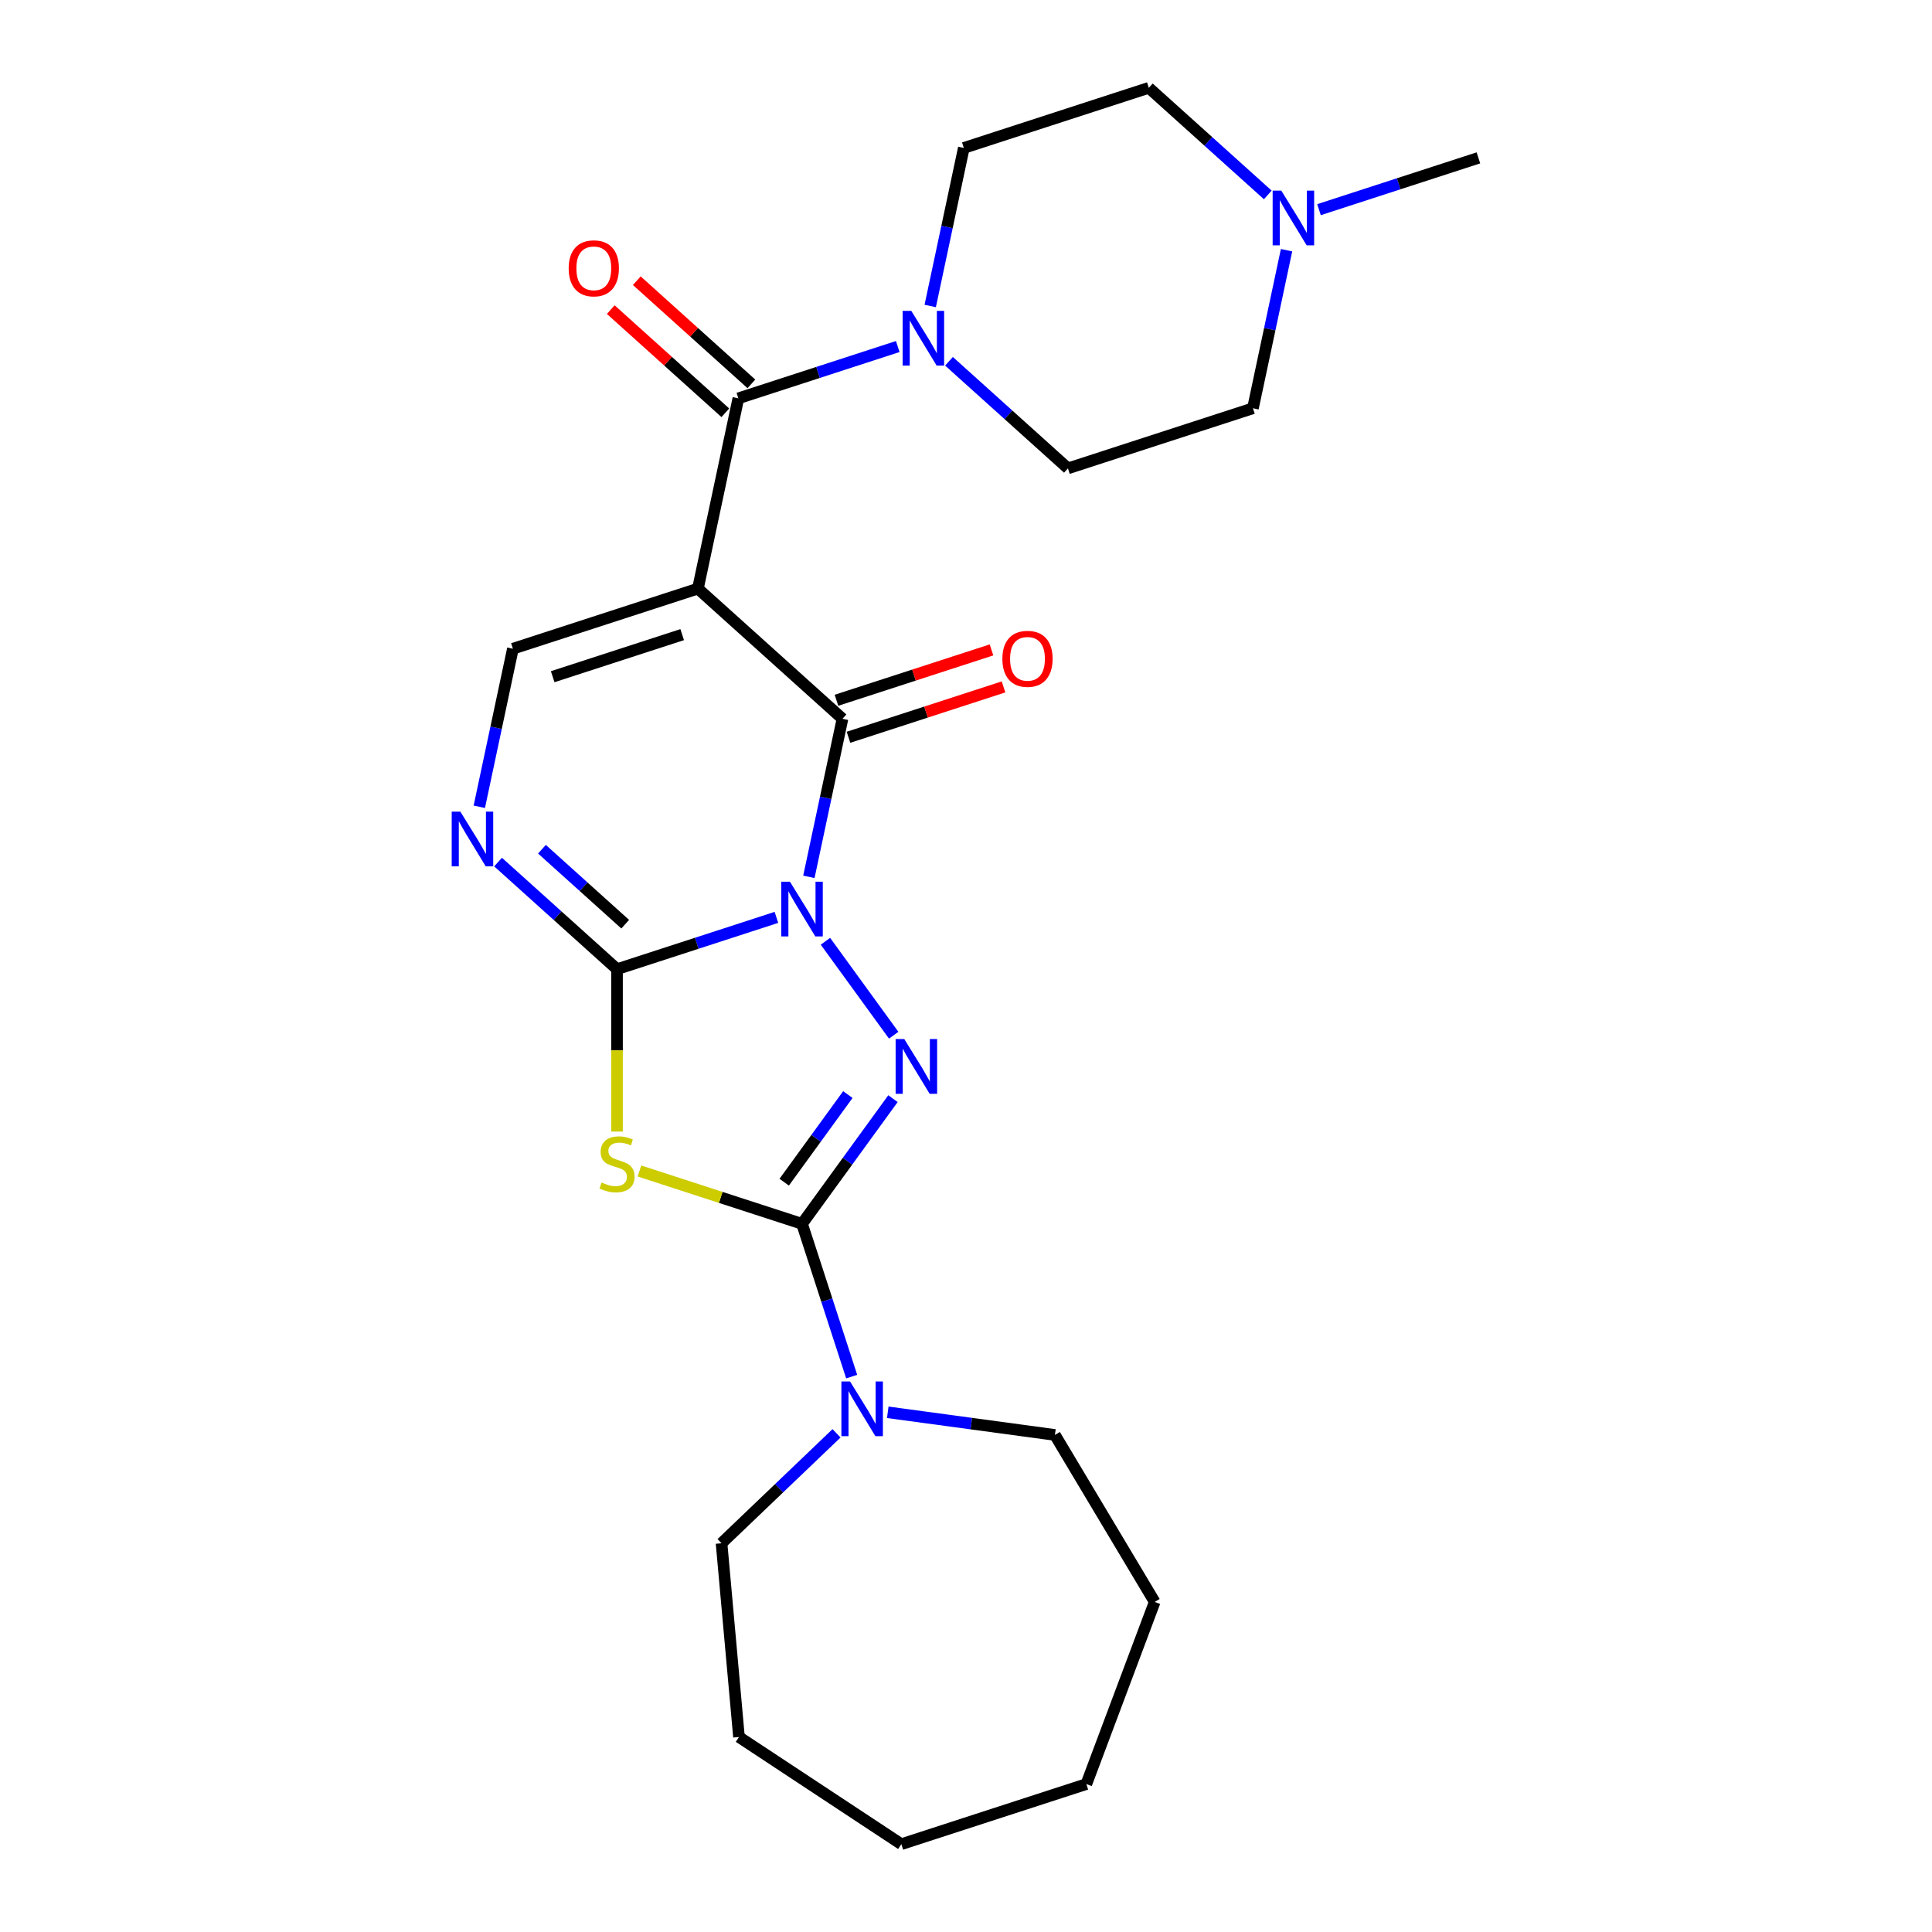 <?xml version='1.0' encoding='iso-8859-1'?>
<svg version='1.1' baseProfile='full'
              xmlns='http://www.w3.org/2000/svg'
                      xmlns:rdkit='http://www.rdkit.org/xml'
                      xmlns:xlink='http://www.w3.org/1999/xlink'
                  xml:space='preserve'
width='1000px' height='1000px' viewBox='0 0 1000 1000'>
<!-- END OF HEADER -->
<rect style='opacity:1.0;fill:#FFFFFF;stroke:none' width='1000' height='1000' x='0' y='0'> </rect>
<path class='bond-0' d='M 401.875,474.835 L 360.622,488.238' style='fill:none;fill-rule:evenodd;stroke:#0000FF;stroke-width:6px;stroke-linecap:butt;stroke-linejoin:miter;stroke-opacity:1' />
<path class='bond-0' d='M 360.622,488.238 L 319.37,501.642' style='fill:none;fill-rule:evenodd;stroke:#000000;stroke-width:6px;stroke-linecap:butt;stroke-linejoin:miter;stroke-opacity:1' />
<path class='bond-2' d='M 427.249,487.204 L 462.573,535.825' style='fill:none;fill-rule:evenodd;stroke:#0000FF;stroke-width:6px;stroke-linecap:butt;stroke-linejoin:miter;stroke-opacity:1' />
<path class='bond-4' d='M 418.677,453.85 L 427.372,412.944' style='fill:none;fill-rule:evenodd;stroke:#0000FF;stroke-width:6px;stroke-linecap:butt;stroke-linejoin:miter;stroke-opacity:1' />
<path class='bond-4' d='M 427.372,412.944 L 436.066,372.038' style='fill:none;fill-rule:evenodd;stroke:#000000;stroke-width:6px;stroke-linecap:butt;stroke-linejoin:miter;stroke-opacity:1' />
<path class='bond-5' d='M 319.37,501.642 L 319.37,543.668' style='fill:none;fill-rule:evenodd;stroke:#000000;stroke-width:6px;stroke-linecap:butt;stroke-linejoin:miter;stroke-opacity:1' />
<path class='bond-5' d='M 319.37,543.668 L 319.37,585.695' style='fill:none;fill-rule:evenodd;stroke:#CCCC00;stroke-width:6px;stroke-linecap:butt;stroke-linejoin:miter;stroke-opacity:1' />
<path class='bond-7' d='M 319.37,501.642 L 288.585,473.923' style='fill:none;fill-rule:evenodd;stroke:#000000;stroke-width:6px;stroke-linecap:butt;stroke-linejoin:miter;stroke-opacity:1' />
<path class='bond-7' d='M 288.585,473.923 L 257.8,446.204' style='fill:none;fill-rule:evenodd;stroke:#0000FF;stroke-width:6px;stroke-linecap:butt;stroke-linejoin:miter;stroke-opacity:1' />
<path class='bond-7' d='M 323.61,478.361 L 302.06,458.958' style='fill:none;fill-rule:evenodd;stroke:#000000;stroke-width:6px;stroke-linecap:butt;stroke-linejoin:miter;stroke-opacity:1' />
<path class='bond-7' d='M 302.06,458.958 L 280.511,439.555' style='fill:none;fill-rule:evenodd;stroke:#0000FF;stroke-width:6px;stroke-linecap:butt;stroke-linejoin:miter;stroke-opacity:1' />
<path class='bond-1' d='M 361.239,304.663 L 436.066,372.038' style='fill:none;fill-rule:evenodd;stroke:#000000;stroke-width:6px;stroke-linecap:butt;stroke-linejoin:miter;stroke-opacity:1' />
<path class='bond-6' d='M 361.239,304.663 L 382.174,206.174' style='fill:none;fill-rule:evenodd;stroke:#000000;stroke-width:6px;stroke-linecap:butt;stroke-linejoin:miter;stroke-opacity:1' />
<path class='bond-8' d='M 361.239,304.663 L 265.478,335.778' style='fill:none;fill-rule:evenodd;stroke:#000000;stroke-width:6px;stroke-linecap:butt;stroke-linejoin:miter;stroke-opacity:1' />
<path class='bond-8' d='M 353.098,328.483 L 286.065,350.263' style='fill:none;fill-rule:evenodd;stroke:#000000;stroke-width:6px;stroke-linecap:butt;stroke-linejoin:miter;stroke-opacity:1' />
<path class='bond-3' d='M 462.199,568.664 L 438.665,601.055' style='fill:none;fill-rule:evenodd;stroke:#0000FF;stroke-width:6px;stroke-linecap:butt;stroke-linejoin:miter;stroke-opacity:1' />
<path class='bond-3' d='M 438.665,601.055 L 415.132,633.447' style='fill:none;fill-rule:evenodd;stroke:#000000;stroke-width:6px;stroke-linecap:butt;stroke-linejoin:miter;stroke-opacity:1' />
<path class='bond-3' d='M 438.847,566.545 L 422.373,589.219' style='fill:none;fill-rule:evenodd;stroke:#0000FF;stroke-width:6px;stroke-linecap:butt;stroke-linejoin:miter;stroke-opacity:1' />
<path class='bond-3' d='M 422.373,589.219 L 405.9,611.893' style='fill:none;fill-rule:evenodd;stroke:#000000;stroke-width:6px;stroke-linecap:butt;stroke-linejoin:miter;stroke-opacity:1' />
<path class='bond-10' d='M 415.132,633.447 L 427.98,672.989' style='fill:none;fill-rule:evenodd;stroke:#000000;stroke-width:6px;stroke-linecap:butt;stroke-linejoin:miter;stroke-opacity:1' />
<path class='bond-10' d='M 427.98,672.989 L 440.828,712.531' style='fill:none;fill-rule:evenodd;stroke:#0000FF;stroke-width:6px;stroke-linecap:butt;stroke-linejoin:miter;stroke-opacity:1' />
<path class='bond-25' d='M 415.132,633.447 L 373.05,619.773' style='fill:none;fill-rule:evenodd;stroke:#000000;stroke-width:6px;stroke-linecap:butt;stroke-linejoin:miter;stroke-opacity:1' />
<path class='bond-25' d='M 373.05,619.773 L 330.967,606.1' style='fill:none;fill-rule:evenodd;stroke:#CCCC00;stroke-width:6px;stroke-linecap:butt;stroke-linejoin:miter;stroke-opacity:1' />
<path class='bond-12' d='M 439.178,381.614 L 479.3,368.577' style='fill:none;fill-rule:evenodd;stroke:#000000;stroke-width:6px;stroke-linecap:butt;stroke-linejoin:miter;stroke-opacity:1' />
<path class='bond-12' d='M 479.3,368.577 L 519.422,355.541' style='fill:none;fill-rule:evenodd;stroke:#FF0000;stroke-width:6px;stroke-linecap:butt;stroke-linejoin:miter;stroke-opacity:1' />
<path class='bond-12' d='M 432.955,362.462 L 473.077,349.425' style='fill:none;fill-rule:evenodd;stroke:#000000;stroke-width:6px;stroke-linecap:butt;stroke-linejoin:miter;stroke-opacity:1' />
<path class='bond-12' d='M 473.077,349.425 L 513.199,336.389' style='fill:none;fill-rule:evenodd;stroke:#FF0000;stroke-width:6px;stroke-linecap:butt;stroke-linejoin:miter;stroke-opacity:1' />
<path class='bond-9' d='M 382.174,206.174 L 423.426,192.77' style='fill:none;fill-rule:evenodd;stroke:#000000;stroke-width:6px;stroke-linecap:butt;stroke-linejoin:miter;stroke-opacity:1' />
<path class='bond-9' d='M 423.426,192.77 L 464.678,179.366' style='fill:none;fill-rule:evenodd;stroke:#0000FF;stroke-width:6px;stroke-linecap:butt;stroke-linejoin:miter;stroke-opacity:1' />
<path class='bond-13' d='M 388.911,198.691 L 359.256,171.99' style='fill:none;fill-rule:evenodd;stroke:#000000;stroke-width:6px;stroke-linecap:butt;stroke-linejoin:miter;stroke-opacity:1' />
<path class='bond-13' d='M 359.256,171.99 L 329.602,145.288' style='fill:none;fill-rule:evenodd;stroke:#FF0000;stroke-width:6px;stroke-linecap:butt;stroke-linejoin:miter;stroke-opacity:1' />
<path class='bond-13' d='M 375.436,213.656 L 345.782,186.955' style='fill:none;fill-rule:evenodd;stroke:#000000;stroke-width:6px;stroke-linecap:butt;stroke-linejoin:miter;stroke-opacity:1' />
<path class='bond-13' d='M 345.782,186.955 L 316.127,160.254' style='fill:none;fill-rule:evenodd;stroke:#FF0000;stroke-width:6px;stroke-linecap:butt;stroke-linejoin:miter;stroke-opacity:1' />
<path class='bond-26' d='M 248.088,417.59 L 256.783,376.684' style='fill:none;fill-rule:evenodd;stroke:#0000FF;stroke-width:6px;stroke-linecap:butt;stroke-linejoin:miter;stroke-opacity:1' />
<path class='bond-26' d='M 256.783,376.684 L 265.478,335.778' style='fill:none;fill-rule:evenodd;stroke:#000000;stroke-width:6px;stroke-linecap:butt;stroke-linejoin:miter;stroke-opacity:1' />
<path class='bond-14' d='M 481.48,158.382 L 490.175,117.476' style='fill:none;fill-rule:evenodd;stroke:#0000FF;stroke-width:6px;stroke-linecap:butt;stroke-linejoin:miter;stroke-opacity:1' />
<path class='bond-14' d='M 490.175,117.476 L 498.87,76.569' style='fill:none;fill-rule:evenodd;stroke:#000000;stroke-width:6px;stroke-linecap:butt;stroke-linejoin:miter;stroke-opacity:1' />
<path class='bond-15' d='M 491.193,186.996 L 521.978,214.715' style='fill:none;fill-rule:evenodd;stroke:#0000FF;stroke-width:6px;stroke-linecap:butt;stroke-linejoin:miter;stroke-opacity:1' />
<path class='bond-15' d='M 521.978,214.715 L 552.763,242.433' style='fill:none;fill-rule:evenodd;stroke:#000000;stroke-width:6px;stroke-linecap:butt;stroke-linejoin:miter;stroke-opacity:1' />
<path class='bond-18' d='M 459.504,731.004 L 502.765,736.864' style='fill:none;fill-rule:evenodd;stroke:#0000FF;stroke-width:6px;stroke-linecap:butt;stroke-linejoin:miter;stroke-opacity:1' />
<path class='bond-18' d='M 502.765,736.864 L 546.025,742.724' style='fill:none;fill-rule:evenodd;stroke:#000000;stroke-width:6px;stroke-linecap:butt;stroke-linejoin:miter;stroke-opacity:1' />
<path class='bond-19' d='M 432.989,741.884 L 403.229,770.337' style='fill:none;fill-rule:evenodd;stroke:#0000FF;stroke-width:6px;stroke-linecap:butt;stroke-linejoin:miter;stroke-opacity:1' />
<path class='bond-19' d='M 403.229,770.337 L 373.469,798.791' style='fill:none;fill-rule:evenodd;stroke:#000000;stroke-width:6px;stroke-linecap:butt;stroke-linejoin:miter;stroke-opacity:1' />
<path class='bond-11' d='M 665.914,129.506 L 657.219,170.413' style='fill:none;fill-rule:evenodd;stroke:#0000FF;stroke-width:6px;stroke-linecap:butt;stroke-linejoin:miter;stroke-opacity:1' />
<path class='bond-11' d='M 657.219,170.413 L 648.524,211.319' style='fill:none;fill-rule:evenodd;stroke:#000000;stroke-width:6px;stroke-linecap:butt;stroke-linejoin:miter;stroke-opacity:1' />
<path class='bond-20' d='M 682.716,108.522 L 723.968,95.118' style='fill:none;fill-rule:evenodd;stroke:#0000FF;stroke-width:6px;stroke-linecap:butt;stroke-linejoin:miter;stroke-opacity:1' />
<path class='bond-20' d='M 723.968,95.118 L 765.221,81.714' style='fill:none;fill-rule:evenodd;stroke:#000000;stroke-width:6px;stroke-linecap:butt;stroke-linejoin:miter;stroke-opacity:1' />
<path class='bond-27' d='M 656.202,100.892 L 625.417,73.173' style='fill:none;fill-rule:evenodd;stroke:#0000FF;stroke-width:6px;stroke-linecap:butt;stroke-linejoin:miter;stroke-opacity:1' />
<path class='bond-27' d='M 625.417,73.173 L 594.632,45.455' style='fill:none;fill-rule:evenodd;stroke:#000000;stroke-width:6px;stroke-linecap:butt;stroke-linejoin:miter;stroke-opacity:1' />
<path class='bond-16' d='M 498.87,76.569 L 594.632,45.455' style='fill:none;fill-rule:evenodd;stroke:#000000;stroke-width:6px;stroke-linecap:butt;stroke-linejoin:miter;stroke-opacity:1' />
<path class='bond-17' d='M 552.763,242.433 L 648.524,211.319' style='fill:none;fill-rule:evenodd;stroke:#000000;stroke-width:6px;stroke-linecap:butt;stroke-linejoin:miter;stroke-opacity:1' />
<path class='bond-21' d='M 546.025,742.724 L 597.669,829.161' style='fill:none;fill-rule:evenodd;stroke:#000000;stroke-width:6px;stroke-linecap:butt;stroke-linejoin:miter;stroke-opacity:1' />
<path class='bond-22' d='M 373.469,798.791 L 382.494,899.076' style='fill:none;fill-rule:evenodd;stroke:#000000;stroke-width:6px;stroke-linecap:butt;stroke-linejoin:miter;stroke-opacity:1' />
<path class='bond-24' d='M 597.669,829.161 L 562.289,923.431' style='fill:none;fill-rule:evenodd;stroke:#000000;stroke-width:6px;stroke-linecap:butt;stroke-linejoin:miter;stroke-opacity:1' />
<path class='bond-23' d='M 382.494,899.076 L 466.527,954.545' style='fill:none;fill-rule:evenodd;stroke:#000000;stroke-width:6px;stroke-linecap:butt;stroke-linejoin:miter;stroke-opacity:1' />
<path class='bond-28' d='M 466.527,954.545 L 562.289,923.431' style='fill:none;fill-rule:evenodd;stroke:#000000;stroke-width:6px;stroke-linecap:butt;stroke-linejoin:miter;stroke-opacity:1' />
<path  class='atom-0' d='M 408.872 456.367
L 418.152 471.367
Q 419.072 472.847, 420.552 475.527
Q 422.032 478.207, 422.112 478.367
L 422.112 456.367
L 425.872 456.367
L 425.872 484.687
L 421.992 484.687
L 412.032 468.287
Q 410.872 466.367, 409.632 464.167
Q 408.432 461.967, 408.072 461.287
L 408.072 484.687
L 404.392 484.687
L 404.392 456.367
L 408.872 456.367
' fill='#0000FF'/>
<path  class='atom-3' d='M 468.056 537.827
L 477.336 552.827
Q 478.256 554.307, 479.736 556.987
Q 481.216 559.667, 481.296 559.827
L 481.296 537.827
L 485.056 537.827
L 485.056 566.147
L 481.176 566.147
L 471.216 549.747
Q 470.056 547.827, 468.816 545.627
Q 467.616 543.427, 467.256 542.747
L 467.256 566.147
L 463.576 566.147
L 463.576 537.827
L 468.056 537.827
' fill='#0000FF'/>
<path  class='atom-6' d='M 311.37 612.052
Q 311.69 612.172, 313.01 612.732
Q 314.33 613.292, 315.77 613.652
Q 317.25 613.972, 318.69 613.972
Q 321.37 613.972, 322.93 612.692
Q 324.49 611.372, 324.49 609.092
Q 324.49 607.532, 323.69 606.572
Q 322.93 605.612, 321.73 605.092
Q 320.53 604.572, 318.53 603.972
Q 316.01 603.212, 314.49 602.492
Q 313.01 601.772, 311.93 600.252
Q 310.89 598.732, 310.89 596.172
Q 310.89 592.612, 313.29 590.412
Q 315.73 588.212, 320.53 588.212
Q 323.81 588.212, 327.53 589.772
L 326.61 592.852
Q 323.21 591.452, 320.65 591.452
Q 317.89 591.452, 316.37 592.612
Q 314.85 593.732, 314.89 595.692
Q 314.89 597.212, 315.65 598.132
Q 316.45 599.052, 317.57 599.572
Q 318.73 600.092, 320.65 600.692
Q 323.21 601.492, 324.73 602.292
Q 326.25 603.092, 327.33 604.732
Q 328.45 606.332, 328.45 609.092
Q 328.45 613.012, 325.81 615.132
Q 323.21 617.212, 318.85 617.212
Q 316.33 617.212, 314.41 616.652
Q 312.53 616.132, 310.29 615.212
L 311.37 612.052
' fill='#CCCC00'/>
<path  class='atom-8' d='M 238.283 420.107
L 247.563 435.107
Q 248.483 436.587, 249.963 439.267
Q 251.443 441.947, 251.523 442.107
L 251.523 420.107
L 255.283 420.107
L 255.283 448.427
L 251.403 448.427
L 241.443 432.027
Q 240.283 430.107, 239.043 427.907
Q 237.843 425.707, 237.483 425.027
L 237.483 448.427
L 233.803 448.427
L 233.803 420.107
L 238.283 420.107
' fill='#0000FF'/>
<path  class='atom-10' d='M 471.676 160.899
L 480.956 175.899
Q 481.876 177.379, 483.356 180.059
Q 484.836 182.739, 484.916 182.899
L 484.916 160.899
L 488.676 160.899
L 488.676 189.219
L 484.796 189.219
L 474.836 172.819
Q 473.676 170.899, 472.436 168.699
Q 471.236 166.499, 470.876 165.819
L 470.876 189.219
L 467.196 189.219
L 467.196 160.899
L 471.676 160.899
' fill='#0000FF'/>
<path  class='atom-11' d='M 439.987 715.048
L 449.267 730.048
Q 450.187 731.528, 451.667 734.208
Q 453.147 736.888, 453.227 737.048
L 453.227 715.048
L 456.987 715.048
L 456.987 743.368
L 453.107 743.368
L 443.147 726.968
Q 441.987 725.048, 440.747 722.848
Q 439.547 720.648, 439.187 719.968
L 439.187 743.368
L 435.507 743.368
L 435.507 715.048
L 439.987 715.048
' fill='#0000FF'/>
<path  class='atom-12' d='M 663.199 98.669
L 672.479 113.669
Q 673.399 115.149, 674.879 117.829
Q 676.359 120.509, 676.439 120.669
L 676.439 98.669
L 680.199 98.669
L 680.199 126.989
L 676.319 126.989
L 666.359 110.589
Q 665.199 108.669, 663.959 106.469
Q 662.759 104.269, 662.399 103.589
L 662.399 126.989
L 658.719 126.989
L 658.719 98.669
L 663.199 98.669
' fill='#0000FF'/>
<path  class='atom-13' d='M 518.828 341.003
Q 518.828 334.203, 522.188 330.403
Q 525.548 326.603, 531.828 326.603
Q 538.108 326.603, 541.468 330.403
Q 544.828 334.203, 544.828 341.003
Q 544.828 347.883, 541.428 351.803
Q 538.028 355.683, 531.828 355.683
Q 525.588 355.683, 522.188 351.803
Q 518.828 347.923, 518.828 341.003
M 531.828 352.483
Q 536.148 352.483, 538.468 349.603
Q 540.828 346.683, 540.828 341.003
Q 540.828 335.443, 538.468 332.643
Q 536.148 329.803, 531.828 329.803
Q 527.508 329.803, 525.148 332.603
Q 522.828 335.403, 522.828 341.003
Q 522.828 346.723, 525.148 349.603
Q 527.508 352.483, 531.828 352.483
' fill='#FF0000'/>
<path  class='atom-14' d='M 294.347 138.879
Q 294.347 132.079, 297.707 128.279
Q 301.067 124.479, 307.347 124.479
Q 313.627 124.479, 316.987 128.279
Q 320.347 132.079, 320.347 138.879
Q 320.347 145.759, 316.947 149.679
Q 313.547 153.559, 307.347 153.559
Q 301.107 153.559, 297.707 149.679
Q 294.347 145.799, 294.347 138.879
M 307.347 150.359
Q 311.667 150.359, 313.987 147.479
Q 316.347 144.559, 316.347 138.879
Q 316.347 133.319, 313.987 130.519
Q 311.667 127.679, 307.347 127.679
Q 303.027 127.679, 300.667 130.479
Q 298.347 133.279, 298.347 138.879
Q 298.347 144.599, 300.667 147.479
Q 303.027 150.359, 307.347 150.359
' fill='#FF0000'/>
</svg>
